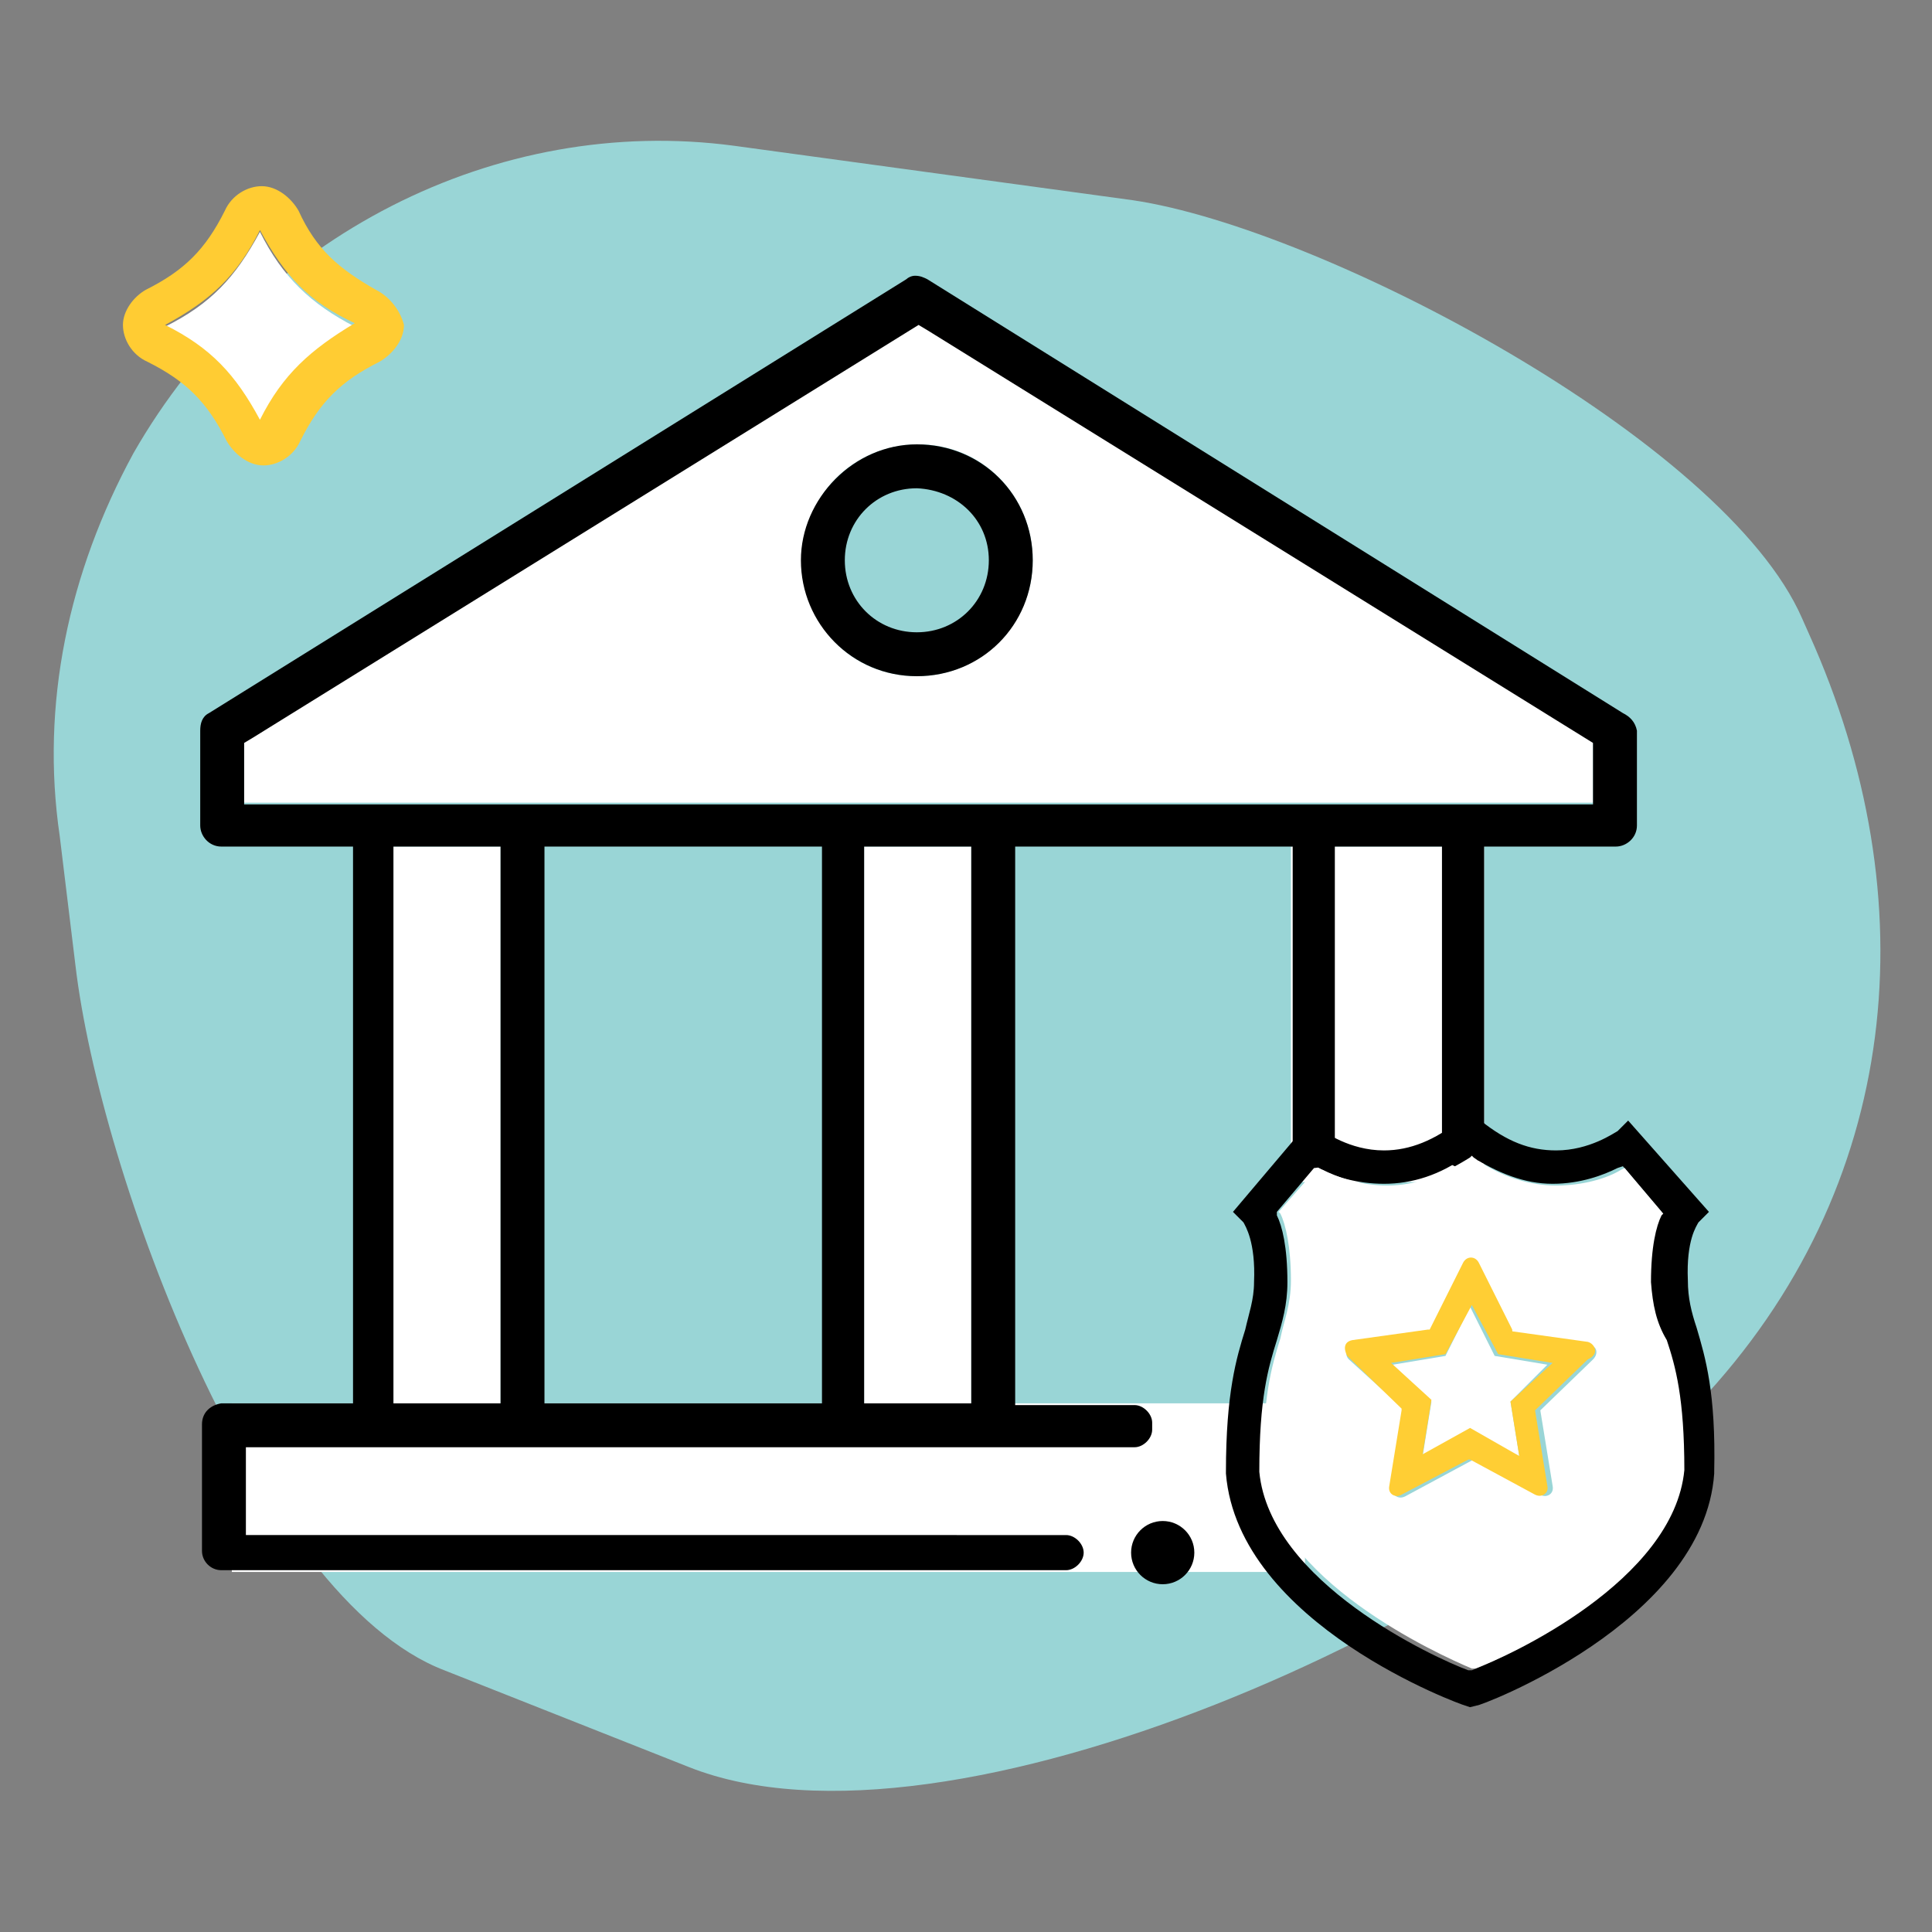 <?xml version="1.0" encoding="utf-8"?>
<!-- Generator: Adobe Illustrator 27.7.0, SVG Export Plug-In . SVG Version: 6.00 Build 0)  -->
<svg version="1.1" id="Layer_2_00000155127406047574716960000008434689980989147800_"
	 xmlns="http://www.w3.org/2000/svg" xmlns:xlink="http://www.w3.org/1999/xlink" x="0px" y="0px" viewBox="0 0 110 110"
	 style="enable-background:new 0 0 110 110;" xml:space="preserve">
<rect x="0" y="0" width="110" height="110" fill="#808080" stroke="none"/>
<style type="text/css">
	.st0{fill:#99D5D6;}
	.st1{fill:#FFFFFF;}
	.st2{fill:#FFCE34;}
	.st3{fill:#FFCC33;}
</style>
<g id="Layer_1-2">
	<g>
		<path class="st0" d="M7.6,25.8L7.6,25.8C14.7,13.4,28.3,6.5,41.8,8.3l22.7,3.1c10.8,1.6,33.7,13.7,38.1,23.8l0.4,0.9
			c6.8,15.1,5.3,31.5-6.3,43.8l0,0C85.3,92.1,54,106.5,39.2,100.6l-13.9-5.5C14.6,91,5.7,66.8,4.3,55l-0.9-7.4
			C2.3,40.1,3.9,32.6,7.6,25.8L7.6,25.8z"/>
		<rect x="13.2" y="79.9" class="st1" width="61.1" height="9.6"/>
		<rect x="73.5" y="48.2" class="st1" width="11" height="19.1"/>
		<g>
			<rect x="22.4" y="48.2" class="st1" width="6.1" height="31.8"/>
			<rect x="49.2" y="48.2" class="st1" width="6.1" height="31.8"/>
			<path class="st1" d="M52.3,18.4L14.4,41.9l-0.5,0.3v3.5h76.8v-3.5L52.7,18.7L52.3,18.4L52.3,18.4z M58.8,31.9
				c0,3.6-2.9,6.6-6.6,6.6c-3.7,0-6.5-2.9-6.5-6.6s2.9-6.6,6.6-6.6C56,25.3,58.8,28.3,58.8,31.9z"/>
			<path d="M45.6,31.9c0,3.6,2.9,6.6,6.6,6.6c3.7,0,6.6-2.9,6.6-6.6s-2.9-6.6-6.6-6.6C48.6,25.3,45.6,28.4,45.6,31.9z M56.3,31.9
				c0,2.3-1.8,4.1-4.1,4.1c-2.3,0-4.1-1.8-4.1-4.1s1.8-4.1,4.1-4.1C54.5,27.9,56.3,29.6,56.3,31.9z"/>
			<path d="M92.4,40.6L52.8,15.9c-0.2-0.1-0.4-0.2-0.7-0.2c-0.2,0-0.4,0.1-0.5,0.2L11.9,40.6c-0.4,0.2-0.5,0.6-0.5,1V47
				c0,0.6,0.5,1.2,1.2,1.2h7.5v31.7h-7.5c-0.6,0.1-1.1,0.5-1.1,1.2v7.2c0,0.6,0.5,1.1,1.1,1.1h48.1c0.5,0,1-0.5,1-1c0-0.5-0.5-1-1-1
				H14v-5h50.6c0.5,0,1-0.5,1-1V81c0-0.5-0.5-1-1-1h-6.8V48.2h15.8v17.1c0,0.6,0.5,1.2,1.2,1.2c0.6,0,1.2-0.5,1.2-1.2V48.2h6.1v17.1
				c0,0.6,0.5,1.2,1.2,1.2c0.6,0,1.2-0.5,1.2-1.2V48.2H92c0.6,0,1.2-0.5,1.2-1.2v-5.4C93.1,41.1,92.8,40.8,92.4,40.6L92.4,40.6z
				 M28.5,79.9h-6.1V48.2h6.1V79.9z M46.8,79.9H31V48.2h15.8V79.9z M55.3,79.9h-6.1V48.2h6.1V79.9z M90.6,45.8H13.9v-3.5l0.5-0.3
				l37.9-23.5l0.5,0.3l37.9,23.5v3.5H90.6z"/>
		</g>
		<circle cx="66.2" cy="88.4" r="1.8"/>
		<g>
			<polygon class="st1" points="83.7,74.4 82.3,77.2 79.3,77.7 81.5,79.8 81,82.9 83.7,81.5 86.5,82.9 86,79.8 88.1,77.7 85.1,77.2 
							"/>
			<path d="M96.6,75.6c-0.3-0.9-0.5-1.7-0.5-2.7c-0.1-2.3,0.5-3.1,0.6-3.3l0.6-0.6l-4.6-5.2l-0.6,0.6c-0.2,0.1-1.6,1.1-3.5,1.1
				c-1.5,0-2.8-0.5-4.3-1.7l-0.6-0.5l-0.6,0.5c-1.4,1.1-2.8,1.7-4.3,1.7c-2,0-3.4-1.1-3.5-1.1l-0.7-0.6l-4.4,5.2l0.6,0.6
				c0.1,0.2,0.7,1.1,0.6,3.4c0,1-0.3,1.8-0.5,2.7c-0.5,1.6-1.1,3.6-1.1,8.1v0.1c0.7,8.6,13.5,13.2,13.6,13.2l0.3,0.1l0.4-0.1
				c0,0.1,12.9-4.7,13.5-13.2v-0.1C97.7,79.3,97.1,77.3,96.6,75.6L96.6,75.6L96.6,75.6z M83.8,95.1L83.8,95.1h-0.2
				c-1.9-0.7-11.3-5-11.9-11.3c0-4.2,0.5-5.9,1-7.5c0.3-1,0.6-2,0.6-3.3c0-2-0.3-3.2-0.6-3.8V69l2.2-2.6l0.2,0.1
				c0.8,0.5,2.2,0.9,3.7,0.9c1.6,0,3.2-0.5,4.7-1.6l0.1-0.1l0.1,0.1c1.6,1,3.1,1.6,4.7,1.6c1.6,0,2.9-0.5,3.7-0.9l0.3-0.1l2.2,2.6
				l-0.1,0.1c-0.3,0.6-0.6,1.9-0.6,3.8c0,1.4,0.4,2.4,0.6,3.3c0.5,1.6,1,3.3,1,7.4C95.2,90,85.8,94.3,83.8,95.1L83.8,95.1z"/>
			<path class="st1" d="M94,73c0-2,0.3-3.2,0.6-3.8l0.1-0.1l-2.2-2.6l-0.2,0.1c-0.8,0.5-2.2,0.9-3.7,0.9s-3.2-0.5-4.7-1.6l-0.1-0.1
				l-0.1,0.1c-1.6,1-3.1,1.6-4.7,1.6s-2.9-0.5-3.7-0.9l-0.3-0.1L72.8,69l0.1,0.1c0.3,0.6,0.6,1.9,0.6,3.8c0,1.4-0.4,2.3-0.6,3.3
				c-0.5,1.6-1,3.3-1,7.5c0.5,6.2,10,10.5,11.9,11.3h0.1H84c1.9-0.7,11.3-5,11.9-11.3c0-4.1-0.5-5.9-1-7.4
				C94.3,75.3,94.1,74.3,94,73L94,73z M90.7,77.4l-3,2.9l0,0l0.7,4.3c0.1,0.5-0.4,0.7-0.7,0.5l-3.7-2h-0.1L80,85.2
				c-0.4,0.2-0.8-0.1-0.7-0.5l0.7-4.3v-0.1l-3.2-2.9c-0.3-0.3-0.1-0.8,0.3-0.9l4.3-0.5h0.1l1.9-3.8c0.2-0.4,0.7-0.4,0.9,0l1.9,3.8
				v0.1l4.3,0.6C90.8,76.5,91.1,77,90.7,77.4L90.7,77.4z"/>
			<path class="st2" d="M90.4,76.4l-4.3-0.6v-0.1l-1.9-3.8c-0.2-0.4-0.7-0.4-0.9,0l-1.9,3.8h-0.1l-4.3,0.6c-0.5,0.1-0.5,0.5-0.3,0.9
				l3.1,3v0.1l-0.7,4.3c-0.1,0.5,0.4,0.7,0.7,0.5l3.8-2h0.1l3.7,2c0.4,0.2,0.8-0.1,0.7-0.5l-0.7-4.3l0,0l3-2.9
				C91.1,77.1,90.8,76.5,90.4,76.4L90.4,76.4z M86,79.8l0.5,3.1l-2.8-1.6L81,82.8l0.5-3.1l-2.3-2.1l3.1-0.5l1.5-2.8l1.5,2.8l3.1,0.5
				L86,79.8z"/>
		</g>
		<g>
			<path class="st1" d="M14.8,13.2L14.8,13.2c-1.4,2.6-2.8,4.1-5.4,5.4c2.6,1.4,4.1,2.8,5.4,5.4c1.4-2.6,2.8-4.1,5.4-5.4
				C17.7,17.3,16.1,15.8,14.8,13.2z"/>
			<path class="st3" d="M21.4,16.5C19.3,15.3,18,14.2,17,12c-0.4-0.7-1.2-1.4-2.1-1.4c-0.8,0-1.7,0.5-2.1,1.4
				c-1.1,2.2-2.3,3.4-4.5,4.5C7.6,16.9,7,17.7,7,18.5c0,0.8,0.5,1.7,1.4,2.1c2.2,1.1,3.4,2.3,4.5,4.5c0.4,0.7,1.2,1.4,2.1,1.4
				c0.8,0,1.7-0.5,2.1-1.4c1.1-2.2,2.3-3.4,4.5-4.5c0.7-0.4,1.4-1.2,1.4-2.1C22.8,17.7,22.2,16.9,21.4,16.5z M14.8,23.9
				c-1.4-2.6-2.8-4.1-5.4-5.4c2.6-1.4,4.1-2.8,5.4-5.4l0,0c1.4,2.6,2.8,4.1,5.4,5.3C17.7,19.9,16.1,21.3,14.8,23.9z"/>
		</g>
	</g>
</g>
</svg>
